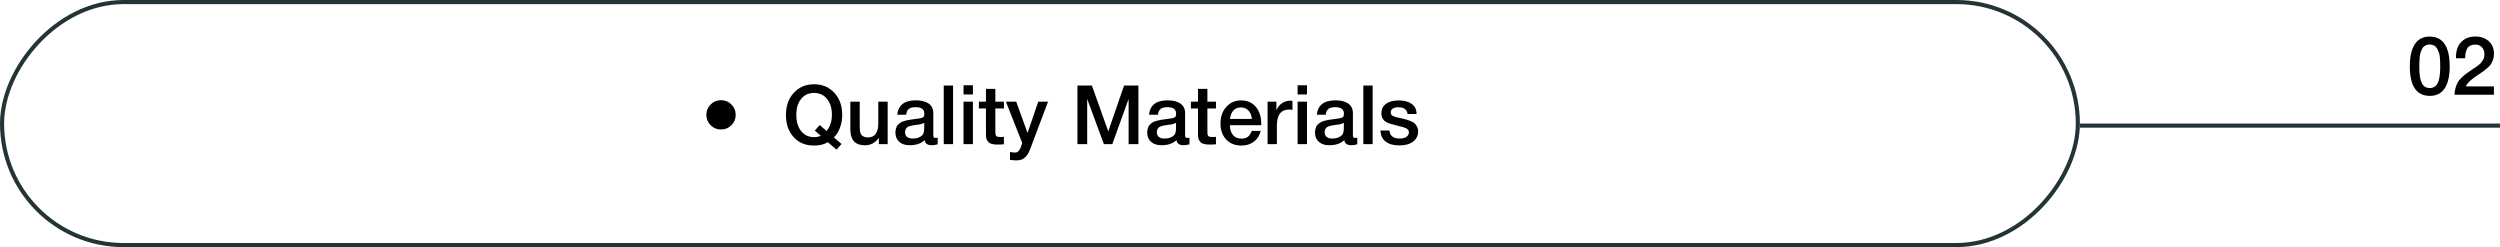 <svg xmlns="http://www.w3.org/2000/svg" width="607" height="60" viewBox="0 0 607 60" fill="none"><rect x="-0.5" y="0.5" width="504" height="59" rx="29.5" transform="matrix(-1 0 0 1 504 0)" stroke="#223436"></rect><rect width="102" height="1" transform="matrix(-1 0 0 1 607 30)" fill="#223436"></rect><path d="M589.907 8.88C593.147 8.88 594.787 11.3 594.787 16.14C594.787 18.48 594.367 20.26 593.567 21.46C592.747 22.68 591.547 23.28 589.987 23.28C586.727 23.28 585.107 20.9 585.107 16.1C585.107 13.74 585.507 11.96 586.327 10.72C587.127 9.5 588.327 8.88 589.907 8.88ZM589.927 10.8C589.527 10.8 589.167 10.88 588.887 11.04C588.587 11.2 588.347 11.42 588.167 11.74C587.987 12.06 587.847 12.36 587.747 12.68C587.627 13 587.547 13.38 587.507 13.86C587.467 14.34 587.427 14.74 587.427 15.06C587.407 15.38 587.407 15.76 587.407 16.24C587.407 18.04 587.607 19.36 588.007 20.16C588.407 20.98 589.067 21.38 589.967 21.38C590.307 21.38 590.607 21.32 590.887 21.18C591.167 21.04 591.387 20.86 591.567 20.66C591.727 20.46 591.887 20.2 592.007 19.86C592.127 19.54 592.207 19.24 592.267 18.96C592.327 18.68 592.367 18.34 592.407 17.94C592.447 17.54 592.467 17.22 592.467 17C592.467 16.78 592.487 16.5 592.487 16.14C592.487 15.7 592.467 15.34 592.467 15.1C592.467 14.86 592.447 14.48 592.407 13.98C592.367 13.48 592.287 13.08 592.167 12.76C592.047 12.46 591.907 12.14 591.727 11.8C591.547 11.48 591.307 11.22 591.007 11.06C590.687 10.9 590.327 10.8 589.927 10.8ZM605.52 20.98V23H595.96C595.96 22.38 596.06 21.8 596.22 21.28C596.38 20.76 596.56 20.32 596.76 19.96C596.96 19.6 597.28 19.22 597.68 18.84C598.08 18.46 598.46 18.14 598.78 17.9C599.1 17.66 599.56 17.34 600.14 16.94C600.18 16.92 600.36 16.8 600.72 16.56C601.08 16.32 601.3 16.18 601.38 16.12C601.46 16.06 601.64 15.92 601.92 15.7C602.2 15.48 602.38 15.3 602.46 15.16C602.54 15.04 602.66 14.86 602.82 14.62C602.98 14.4 603.08 14.18 603.14 13.94C603.18 13.7 603.22 13.46 603.22 13.18C603.22 12.46 603 11.88 602.6 11.46C602.2 11.04 601.64 10.82 600.96 10.82C600.56 10.82 600.2 10.9 599.92 11.02C599.62 11.14 599.38 11.3 599.22 11.5C599.06 11.7 598.92 11.96 598.82 12.28C598.7 12.6 598.64 12.88 598.6 13.16C598.56 13.44 598.54 13.78 598.54 14.14H596.32V13.78C596.32 12.28 596.74 11.08 597.58 10.2C598.42 9.32 599.58 8.86 601.02 8.86C602.38 8.86 603.46 9.26 604.3 10.02C605.12 10.78 605.54 11.8 605.54 13.06C605.54 13.58 605.46 14.06 605.3 14.5C605.14 14.96 604.96 15.32 604.78 15.6C604.6 15.88 604.3 16.22 603.86 16.58C603.42 16.96 603.08 17.22 602.88 17.36C602.66 17.52 602.26 17.78 601.7 18.16C600.02 19.24 599.02 20.18 598.7 20.98H605.52Z" fill="black"></path><path d="M175.068 24.32C176.048 24.32 176.888 24.68 177.588 25.36C178.268 26.06 178.628 26.9 178.628 27.88C178.628 28.88 178.268 29.72 177.588 30.4C176.888 31.1 176.048 31.44 175.068 31.44C174.068 31.44 173.228 31.1 172.548 30.4C171.848 29.72 171.508 28.88 171.508 27.88C171.508 26.9 171.848 26.06 172.548 25.36C173.228 24.68 174.068 24.32 175.068 24.32ZM204.328 34.96L203.108 36.32L200.988 34.52C200.108 35.08 198.988 35.34 197.608 35.34C195.588 35.34 193.948 34.66 192.708 33.3C191.448 31.94 190.828 30.14 190.828 27.92C190.828 25.72 191.448 23.94 192.728 22.54C194.008 21.16 195.648 20.46 197.688 20.46C199.688 20.46 201.308 21.16 202.588 22.54C203.848 23.92 204.488 25.7 204.488 27.86C204.488 29 204.308 30.04 203.948 31C203.588 31.96 203.108 32.76 202.468 33.36L204.328 34.96ZM200.708 31.82C201.548 30.74 201.988 29.44 201.988 27.88C201.988 26.28 201.588 24.98 200.808 24.02C200.008 23.06 198.968 22.56 197.648 22.56C196.328 22.56 195.288 23.06 194.508 24.02C193.728 24.98 193.348 26.28 193.348 27.88C193.348 29.54 193.728 30.86 194.528 31.84C195.308 32.82 196.368 33.3 197.688 33.3C198.248 33.3 198.768 33.2 199.288 32.96L197.828 31.72L199.028 30.36L200.708 31.82ZM215.524 24.68V35H213.384V33.46C212.504 34.68 211.384 35.28 209.984 35.28C208.844 35.28 207.964 34.96 207.364 34.32C206.764 33.68 206.464 32.74 206.464 31.52V24.68H208.744V30.58C208.744 30.94 208.744 31.24 208.764 31.46C208.764 31.68 208.804 31.92 208.884 32.2C208.964 32.48 209.064 32.68 209.204 32.82C209.344 32.98 209.544 33.1 209.804 33.2C210.064 33.32 210.384 33.36 210.764 33.36C211.604 33.36 212.244 33.06 212.644 32.46C213.044 31.86 213.244 31.08 213.244 30.14V24.68H215.524ZM217.848 27.86C218.088 25.54 219.588 24.36 222.368 24.36C223.648 24.36 224.688 24.62 225.448 25.12C226.208 25.64 226.608 26.42 226.608 27.48V32.72C226.608 33.02 226.628 33.22 226.708 33.32C226.788 33.44 226.928 33.48 227.148 33.48C227.308 33.48 227.468 33.48 227.668 33.44V35.04C227.068 35.2 226.588 35.26 226.188 35.26C225.208 35.26 224.648 34.86 224.508 34.02C223.628 34.86 222.428 35.26 220.888 35.26C219.808 35.26 218.968 35 218.348 34.44C217.708 33.88 217.408 33.14 217.408 32.18C217.408 31.9 217.428 31.62 217.508 31.36C217.568 31.12 217.648 30.9 217.728 30.7C217.808 30.52 217.948 30.34 218.148 30.18C218.348 30.02 218.508 29.9 218.628 29.78C218.748 29.68 218.968 29.58 219.248 29.48C219.528 29.4 219.748 29.32 219.888 29.28C220.028 29.24 220.268 29.18 220.628 29.12C220.968 29.08 221.188 29.04 221.308 29.02C221.428 29 221.668 28.96 222.028 28.92C222.828 28.82 223.388 28.74 223.688 28.66C223.968 28.58 224.168 28.48 224.288 28.32C224.368 28.22 224.428 27.98 224.428 27.58C224.428 26.54 223.708 26.02 222.308 26.02C221.548 26.02 221.008 26.16 220.668 26.44C220.308 26.72 220.088 27.2 220.008 27.86H217.848ZM224.408 29.82C224.228 29.92 224.028 30 223.808 30.08C223.568 30.16 223.388 30.2 223.248 30.22C223.108 30.24 222.888 30.26 222.588 30.3C222.288 30.34 222.088 30.38 222.008 30.38C221.728 30.42 221.508 30.46 221.348 30.5C221.188 30.54 220.988 30.58 220.748 30.66C220.508 30.74 220.328 30.84 220.208 30.96C220.088 31.08 219.968 31.22 219.888 31.42C219.788 31.62 219.748 31.84 219.748 32.1C219.748 32.6 219.908 32.98 220.228 33.24C220.548 33.52 221.008 33.64 221.608 33.64C222.608 33.64 223.388 33.38 223.948 32.82C224.248 32.52 224.408 31.92 224.408 31.04V29.82ZM231.401 20.76V35H229.141V20.76H231.401ZM236.226 20.7V22.94H233.946V20.7H236.226ZM236.226 24.68V35H233.946V24.68H236.226ZM243.75 24.68V26.34H241.67V31.78C241.67 32.1 241.67 32.34 241.69 32.46C241.69 32.58 241.73 32.72 241.81 32.88C241.87 33.04 241.99 33.14 242.15 33.18C242.31 33.24 242.55 33.26 242.85 33.26C243.21 33.26 243.51 33.26 243.75 33.22V35.02C243.29 35.08 242.77 35.1 242.21 35.1C241.81 35.1 241.45 35.08 241.15 35.02C240.85 34.96 240.61 34.88 240.41 34.8C240.21 34.72 240.03 34.6 239.91 34.4C239.77 34.2 239.67 34.04 239.59 33.92C239.51 33.8 239.47 33.56 239.43 33.24C239.39 32.92 239.39 32.68 239.39 32.52V31.64V31.52V31.4V31.26V26.34H237.67V24.68H239.39V21.58H241.67V24.68H243.75ZM254.47 24.68L250.65 34.8C250.61 34.9 250.53 35.1 250.43 35.4C250.31 35.7 250.25 35.9 250.21 36C250.17 36.12 250.09 36.3 249.97 36.56C249.85 36.84 249.77 37.02 249.71 37.12L249.41 37.6C249.27 37.82 249.15 37.98 249.03 38.06C248.91 38.16 248.77 38.28 248.61 38.42C248.45 38.56 248.27 38.66 248.11 38.72C247.93 38.78 247.73 38.84 247.51 38.88C247.29 38.92 247.05 38.94 246.81 38.94C246.37 38.94 245.85 38.9 245.23 38.82V36.9C245.71 37 246.11 37.04 246.43 37.04C246.59 37.04 246.73 37.02 246.87 36.98C246.99 36.94 247.11 36.86 247.23 36.74C247.33 36.62 247.43 36.52 247.51 36.42C247.59 36.32 247.65 36.18 247.73 36C247.81 35.82 247.87 35.68 247.91 35.58C247.95 35.48 247.99 35.32 248.07 35.1C248.13 34.9 248.17 34.76 248.19 34.7L244.23 24.68H246.73L249.49 32.28L252.09 24.68H254.47ZM276.407 20.76V35H274.027V24.02L270.067 35H268.027L263.967 24.02V35H261.607V20.76H265.107L269.087 31.9L272.927 20.76H276.407ZM278.981 27.86C279.221 25.54 280.721 24.36 283.501 24.36C284.781 24.36 285.821 24.62 286.581 25.12C287.341 25.64 287.741 26.42 287.741 27.48V32.72C287.741 33.02 287.761 33.22 287.841 33.32C287.921 33.44 288.061 33.48 288.281 33.48C288.441 33.48 288.601 33.48 288.801 33.44V35.04C288.201 35.2 287.721 35.26 287.321 35.26C286.341 35.26 285.781 34.86 285.641 34.02C284.761 34.86 283.561 35.26 282.021 35.26C280.941 35.26 280.101 35 279.481 34.44C278.841 33.88 278.541 33.14 278.541 32.18C278.541 31.9 278.561 31.62 278.641 31.36C278.701 31.12 278.781 30.9 278.861 30.7C278.941 30.52 279.081 30.34 279.281 30.18C279.481 30.02 279.641 29.9 279.761 29.78C279.881 29.68 280.101 29.58 280.381 29.48C280.661 29.4 280.881 29.32 281.021 29.28C281.161 29.24 281.401 29.18 281.761 29.12C282.101 29.08 282.321 29.04 282.441 29.02C282.561 29 282.801 28.96 283.161 28.92C283.961 28.82 284.521 28.74 284.821 28.66C285.101 28.58 285.301 28.48 285.421 28.32C285.501 28.22 285.561 27.98 285.561 27.58C285.561 26.54 284.841 26.02 283.441 26.02C282.681 26.02 282.141 26.16 281.801 26.44C281.441 26.72 281.221 27.2 281.141 27.86H278.981ZM285.541 29.82C285.361 29.92 285.161 30 284.941 30.08C284.701 30.16 284.521 30.2 284.381 30.22C284.241 30.24 284.021 30.26 283.721 30.3C283.421 30.34 283.221 30.38 283.141 30.38C282.861 30.42 282.641 30.46 282.481 30.5C282.321 30.54 282.121 30.58 281.881 30.66C281.641 30.74 281.461 30.84 281.341 30.96C281.221 31.08 281.101 31.22 281.021 31.42C280.921 31.62 280.881 31.84 280.881 32.1C280.881 32.6 281.041 32.98 281.361 33.24C281.681 33.52 282.141 33.64 282.741 33.64C283.741 33.64 284.521 33.38 285.081 32.82C285.381 32.52 285.541 31.92 285.541 31.04V29.82ZM295.234 24.68V26.34H293.154V31.78C293.154 32.1 293.154 32.34 293.174 32.46C293.174 32.58 293.214 32.72 293.294 32.88C293.354 33.04 293.474 33.14 293.634 33.18C293.794 33.24 294.034 33.26 294.334 33.26C294.694 33.26 294.994 33.26 295.234 33.22V35.02C294.774 35.08 294.254 35.1 293.694 35.1C293.294 35.1 292.934 35.08 292.634 35.02C292.334 34.96 292.094 34.88 291.894 34.8C291.694 34.72 291.514 34.6 291.394 34.4C291.254 34.2 291.154 34.04 291.074 33.92C290.994 33.8 290.954 33.56 290.914 33.24C290.874 32.92 290.874 32.68 290.874 32.52V31.64V31.52V31.4V31.26V26.34H289.154V24.68H290.874V21.58H293.154V24.68H295.234ZM306.094 31.78C305.834 32.9 305.274 33.78 304.434 34.4C303.594 35.04 302.574 35.34 301.414 35.34C299.854 35.34 298.614 34.84 297.694 33.84C296.774 32.84 296.334 31.54 296.334 29.96C296.334 28.36 296.794 27.02 297.734 25.96C298.674 24.92 299.874 24.38 301.334 24.38C302.834 24.38 304.034 24.9 304.914 25.94C305.794 26.98 306.234 28.38 306.234 30.16V30.4H298.614C298.634 31.44 298.894 32.26 299.394 32.82C299.874 33.38 300.574 33.66 301.454 33.66C302.074 33.66 302.574 33.52 302.974 33.22C303.374 32.92 303.674 32.44 303.914 31.78H306.094ZM303.954 28.88C303.874 28.02 303.614 27.34 303.134 26.84C302.654 26.34 302.054 26.08 301.314 26.08C300.554 26.08 299.954 26.32 299.494 26.8C299.034 27.28 298.754 27.98 298.654 28.88H303.954ZM313.808 24.48V26.66C313.408 26.62 313.128 26.6 313.008 26.6C311.008 26.6 310.028 27.9 310.028 30.46V35H307.768V24.68H309.908V26.74C310.628 25.22 311.788 24.44 313.368 24.44L313.808 24.48ZM317.339 20.7V22.94H315.059V20.7H317.339ZM317.339 24.68V35H315.059V24.68H317.339ZM319.723 27.86C319.963 25.54 321.463 24.36 324.243 24.36C325.523 24.36 326.563 24.62 327.323 25.12C328.083 25.64 328.483 26.42 328.483 27.48V32.72C328.483 33.02 328.503 33.22 328.583 33.32C328.663 33.44 328.803 33.48 329.023 33.48C329.183 33.48 329.343 33.48 329.543 33.44V35.04C328.943 35.2 328.463 35.26 328.063 35.26C327.083 35.26 326.523 34.86 326.383 34.02C325.503 34.86 324.303 35.26 322.763 35.26C321.683 35.26 320.843 35 320.223 34.44C319.583 33.88 319.283 33.14 319.283 32.18C319.283 31.9 319.303 31.62 319.383 31.36C319.443 31.12 319.523 30.9 319.603 30.7C319.683 30.52 319.823 30.34 320.023 30.18C320.223 30.02 320.383 29.9 320.503 29.78C320.623 29.68 320.843 29.58 321.123 29.48C321.403 29.4 321.623 29.32 321.763 29.28C321.903 29.24 322.143 29.18 322.503 29.12C322.843 29.08 323.063 29.04 323.183 29.02C323.303 29 323.543 28.96 323.903 28.92C324.703 28.82 325.263 28.74 325.563 28.66C325.843 28.58 326.043 28.48 326.163 28.32C326.243 28.22 326.303 27.98 326.303 27.58C326.303 26.54 325.583 26.02 324.183 26.02C323.423 26.02 322.883 26.16 322.543 26.44C322.183 26.72 321.963 27.2 321.883 27.86H319.723ZM326.283 29.82C326.103 29.92 325.903 30 325.683 30.08C325.443 30.16 325.263 30.2 325.123 30.22C324.983 30.24 324.763 30.26 324.463 30.3C324.163 30.34 323.963 30.38 323.883 30.38C323.603 30.42 323.383 30.46 323.223 30.5C323.063 30.54 322.863 30.58 322.623 30.66C322.383 30.74 322.203 30.84 322.083 30.96C321.963 31.08 321.843 31.22 321.763 31.42C321.663 31.62 321.623 31.84 321.623 32.1C321.623 32.6 321.783 32.98 322.103 33.24C322.423 33.52 322.883 33.64 323.483 33.64C324.483 33.64 325.263 33.38 325.823 32.82C326.123 32.52 326.283 31.92 326.283 31.04V29.82ZM333.276 20.76V35H331.016V20.76H333.276ZM343.941 27.68H341.761C341.621 26.6 340.881 26.04 339.521 26.04C338.921 26.04 338.481 26.16 338.161 26.36C337.841 26.58 337.681 26.88 337.681 27.24C337.681 27.36 337.681 27.48 337.701 27.56C337.721 27.66 337.761 27.74 337.821 27.82C337.881 27.9 337.941 27.96 337.981 28C338.021 28.06 338.121 28.12 338.241 28.16C338.361 28.22 338.441 28.26 338.521 28.3C338.601 28.34 338.721 28.38 338.901 28.42C339.061 28.46 339.201 28.5 339.301 28.52C339.401 28.56 339.561 28.6 339.801 28.64C340.021 28.68 340.201 28.72 340.321 28.74C340.841 28.86 341.201 28.96 341.441 29.02C341.681 29.08 342.021 29.2 342.461 29.38C342.901 29.56 343.241 29.74 343.461 29.94C343.661 30.14 343.861 30.4 344.041 30.74C344.221 31.08 344.321 31.46 344.321 31.9C344.321 32.94 343.901 33.78 343.101 34.38C342.281 35 341.181 35.3 339.821 35.3C338.341 35.3 337.221 35 336.441 34.38C335.641 33.78 335.221 32.88 335.181 31.7H337.361C337.481 33 338.301 33.64 339.861 33.64C340.521 33.64 341.061 33.52 341.461 33.24C341.861 32.96 342.081 32.6 342.081 32.14C342.081 31.92 342.021 31.72 341.921 31.56C341.821 31.4 341.661 31.28 341.441 31.16C341.201 31.04 340.981 30.96 340.781 30.9C340.581 30.84 340.301 30.76 339.961 30.68L339.841 30.66C339.801 30.66 339.781 30.64 339.741 30.64C339.701 30.64 339.661 30.62 339.621 30.6C338.141 30.24 337.221 29.96 336.821 29.76C335.861 29.32 335.401 28.56 335.401 27.5C335.401 26.54 335.761 25.78 336.521 25.22C337.261 24.66 338.301 24.38 339.621 24.38C340.881 24.38 341.921 24.66 342.721 25.2C343.521 25.76 343.941 26.58 343.941 27.68Z" fill="black"></path></svg>